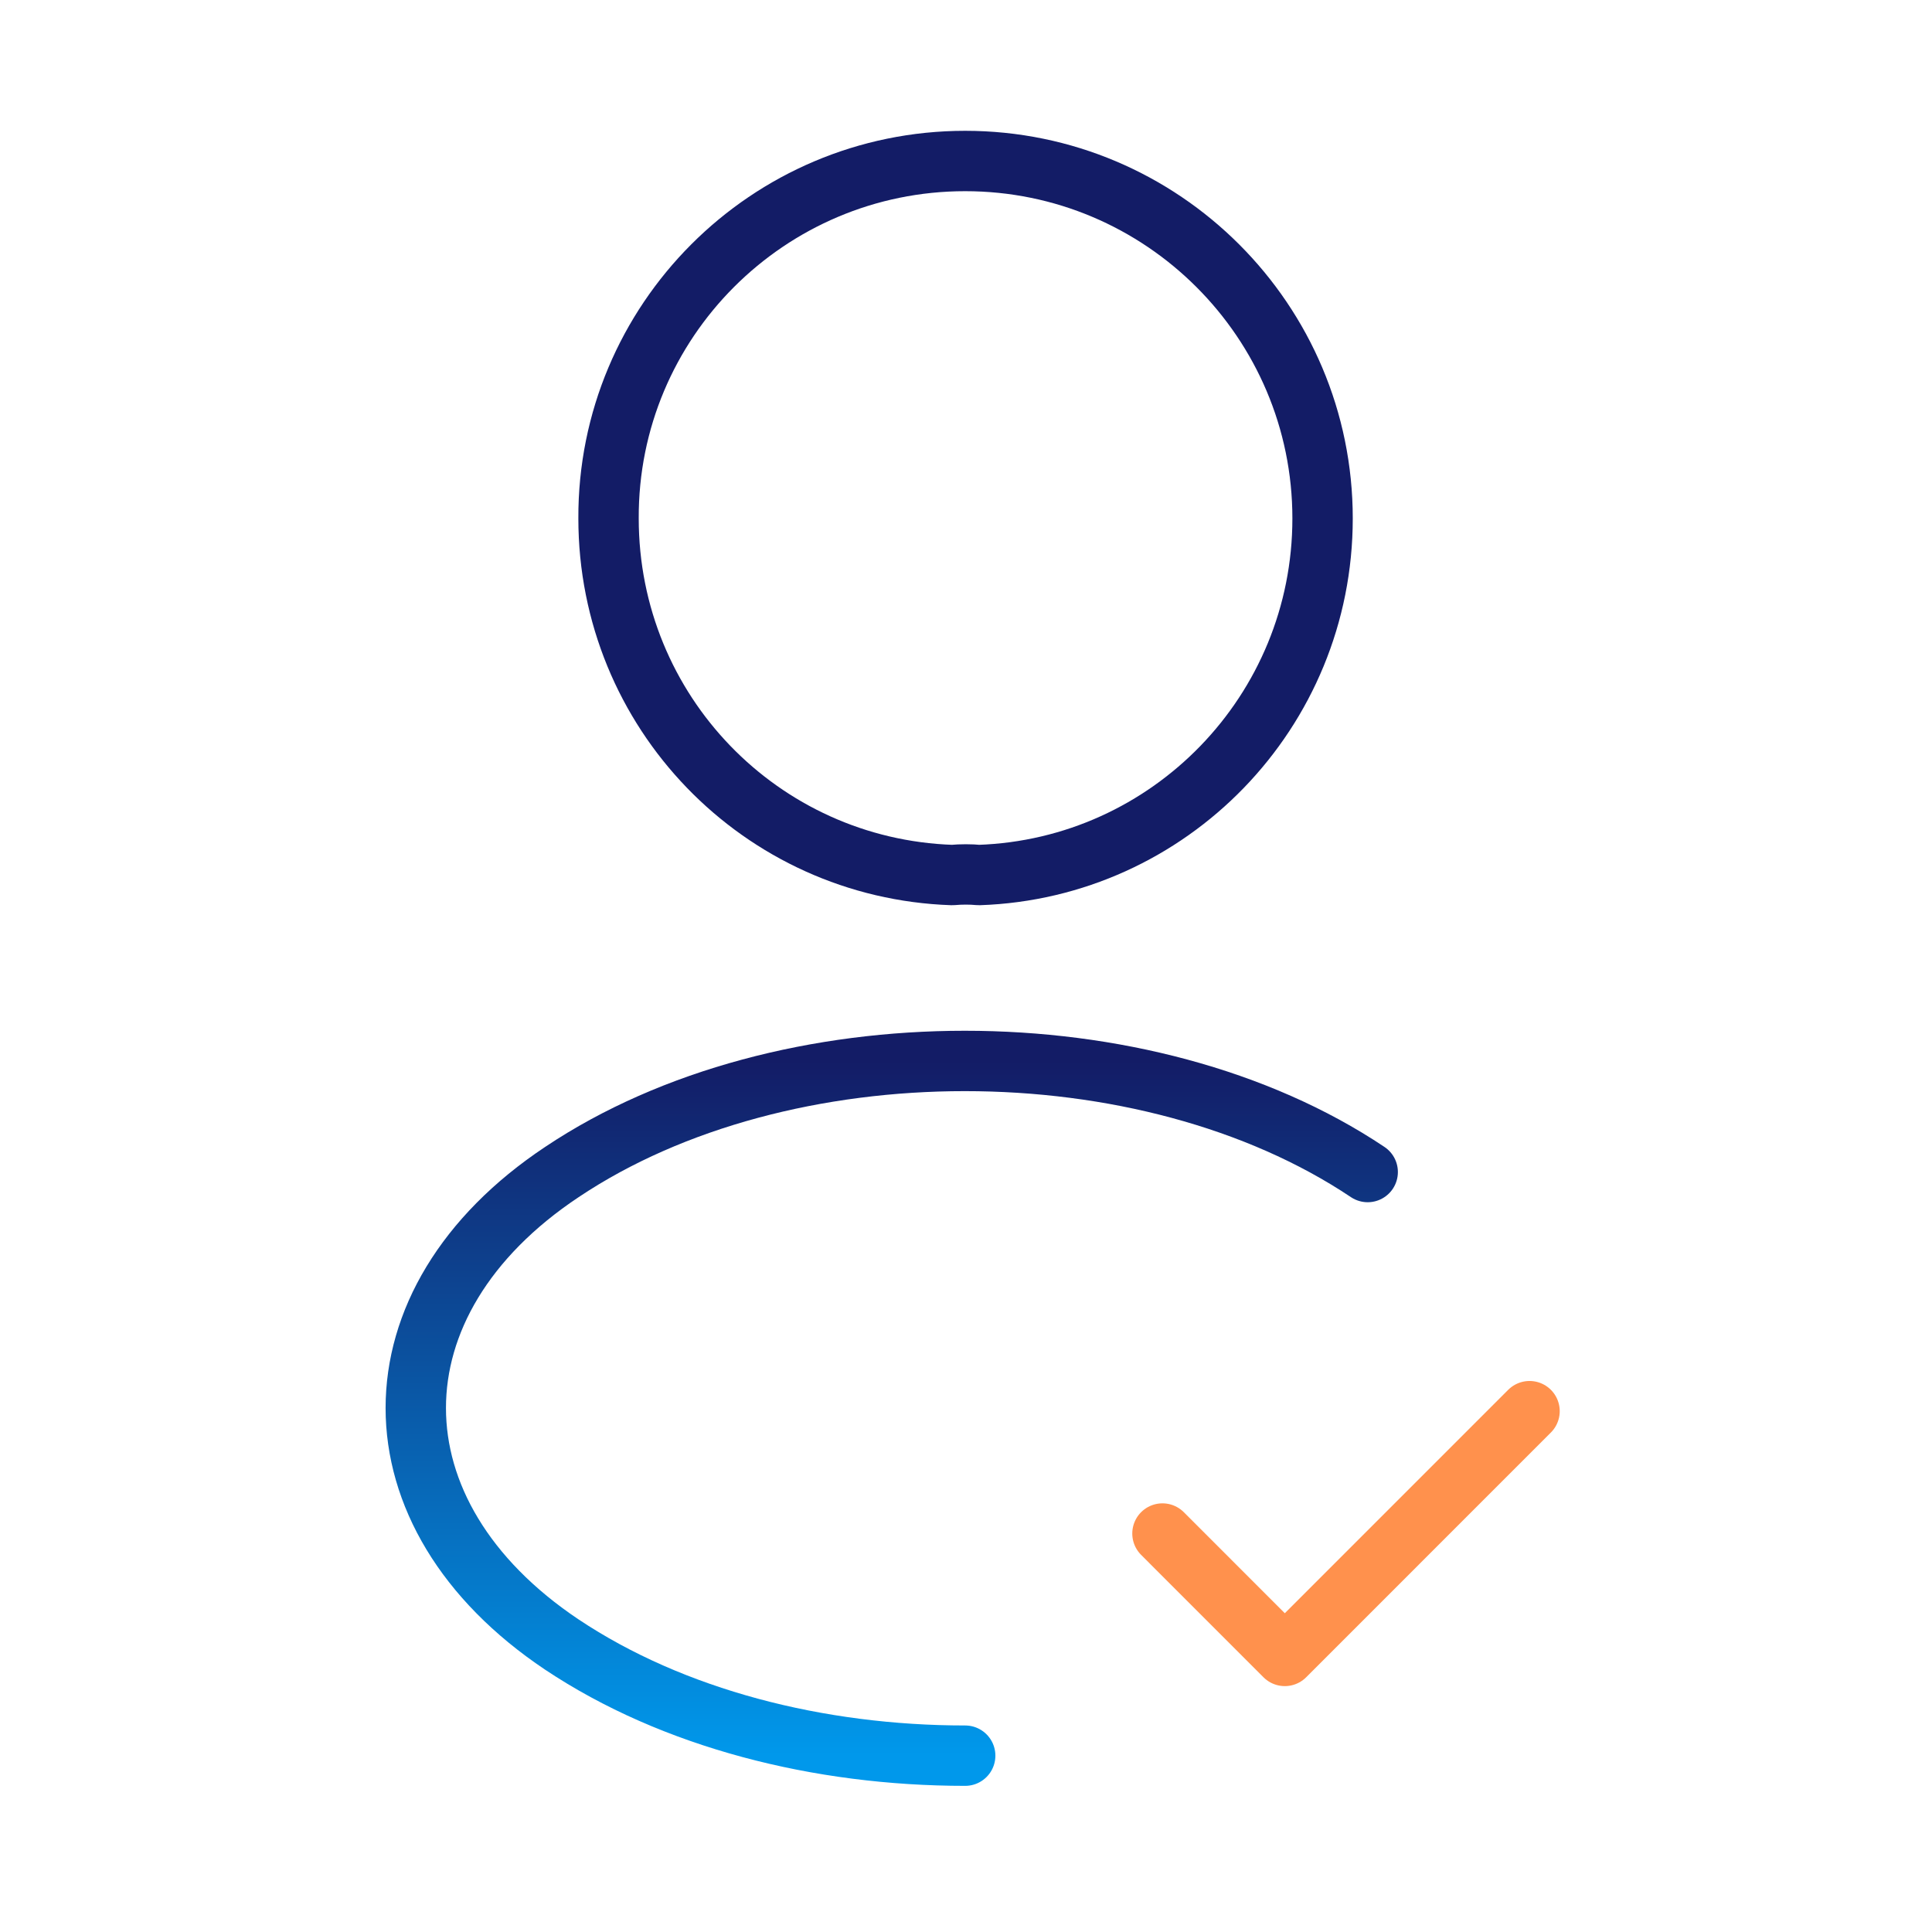 <svg xmlns="http://www.w3.org/2000/svg" width="48" height="48" viewBox="0 0 48 48" fill="none"><path d="M28.881 38.1L31.921 41.141L38.001 35.06" stroke="#FF914D" stroke-width="1.5" stroke-linecap="round" stroke-linejoin="round"></path><path d="M24.319 21.74C24.119 21.72 23.879 21.72 23.659 21.74C18.899 21.58 15.119 17.68 15.119 12.88C15.099 7.98 19.079 4 23.979 4C28.879 4 32.859 7.98 32.859 12.88C32.859 17.68 29.059 21.58 24.319 21.74Z" stroke="#131C66" stroke-width="1.5" stroke-linecap="round" stroke-linejoin="round"></path><path d="M23.98 43.619C20.34 43.619 16.72 42.699 13.96 40.859C9.12 37.619 9.12 32.339 13.96 29.119C19.46 25.439 28.48 25.439 33.98 29.119" stroke="url(#paint0_linear_5570_2299)" stroke-width="1.5" stroke-linecap="round" stroke-linejoin="round"></path><defs><linearGradient id="paint0_linear_5570_2299" x1="22.155" y1="26.359" x2="22.155" y2="43.619" gradientUnits="userSpaceOnUse"><stop stop-color="#131C66"></stop><stop offset="1" stop-color="#0098EB"></stop></linearGradient></defs></svg>